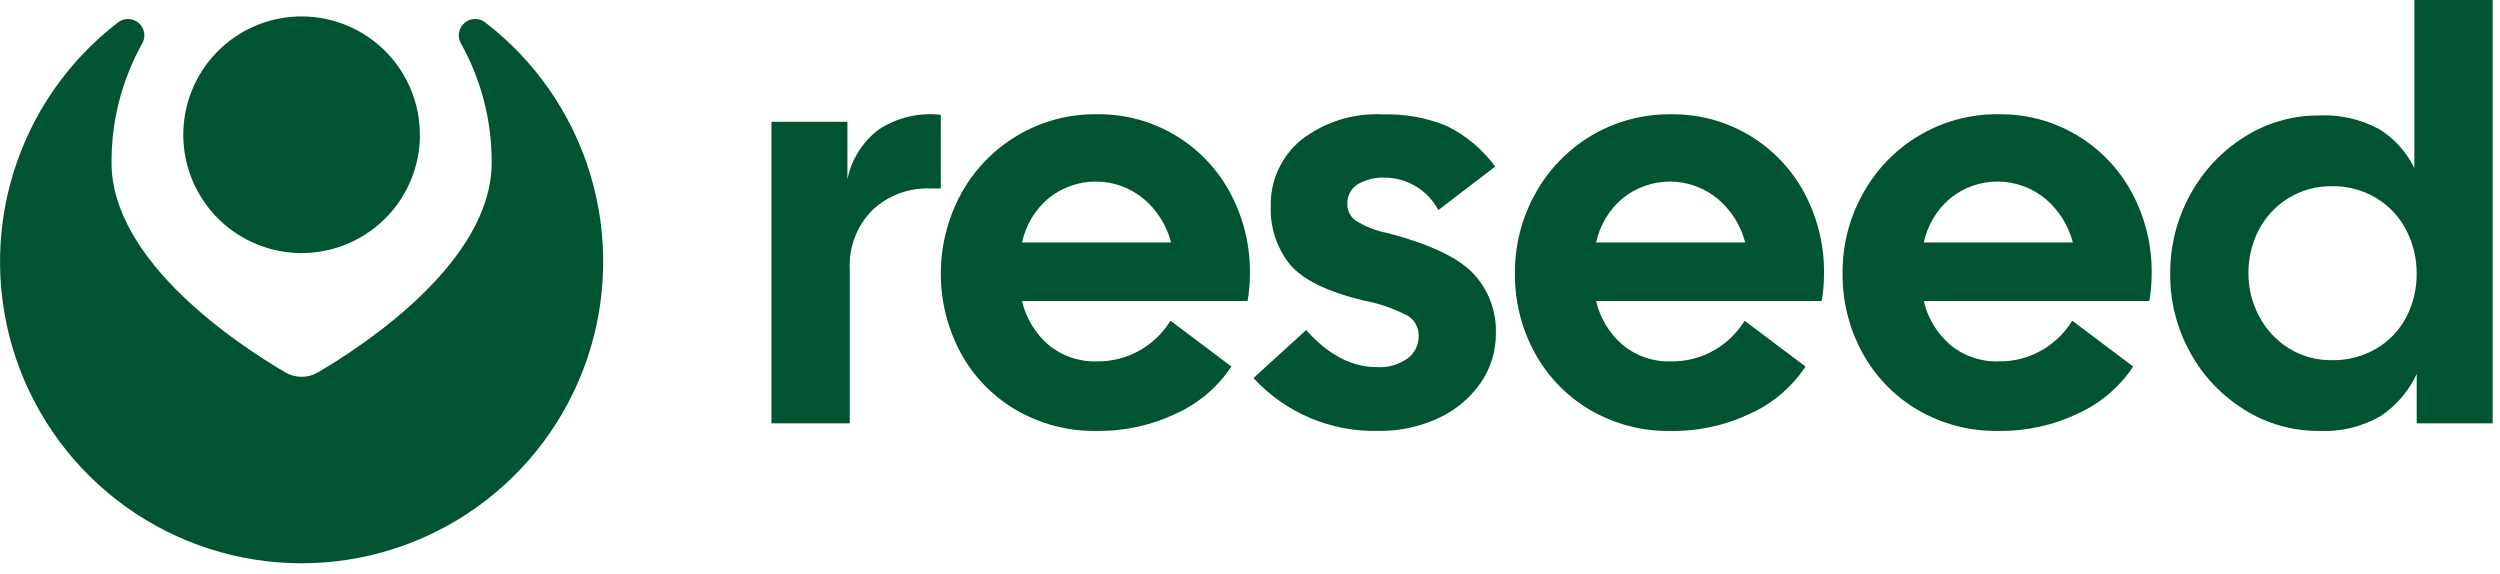<svg width="196" height="45" viewBox="0 0 196 45" fill="none" xmlns="http://www.w3.org/2000/svg">
<path d="M60.482 9.549H66.438V14.049C66.757 12.486 67.639 11.094 68.916 10.139C70.349 9.208 72.061 8.806 73.758 9.002V14.775H72.894C72.069 14.746 71.246 14.882 70.474 15.174C69.701 15.466 68.994 15.908 68.394 16.476C67.793 17.078 67.325 17.8 67.02 18.595C66.714 19.39 66.579 20.239 66.621 21.09V33.191H60.483L60.482 9.549Z" fill="#005431"/>
<path d="M79.624 32.123C77.805 31.049 76.313 29.502 75.305 27.645C74.282 25.727 73.751 23.585 73.759 21.411C73.767 19.236 74.313 17.098 75.35 15.187C76.381 13.308 77.896 11.738 79.738 10.64C81.626 9.512 83.79 8.929 85.99 8.957C88.139 8.926 90.255 9.489 92.104 10.584C93.953 11.679 95.464 13.264 96.47 15.163C97.493 17.087 98.016 19.237 97.993 21.415C97.995 22.146 97.934 22.877 97.811 23.597H80.124C80.433 24.932 81.157 26.134 82.193 27.03C83.258 27.914 84.61 28.377 85.993 28.33C87.189 28.351 88.368 28.044 89.403 27.444C90.369 26.885 91.182 26.095 91.767 25.144L96.541 28.736C95.483 30.329 94.003 31.596 92.267 32.396C90.311 33.338 88.163 33.812 85.993 33.783C83.759 33.826 81.557 33.252 79.628 32.124M91.813 19.007C91.47 17.677 90.724 16.486 89.676 15.597C88.628 14.724 87.309 14.242 85.945 14.234C84.58 14.225 83.255 14.691 82.197 15.552C81.144 16.443 80.416 17.658 80.128 19.007H91.813Z" fill="#005431"/>
<path d="M98.264 29.648L102.402 25.874C104.129 27.814 105.978 28.784 107.949 28.784C108.806 28.836 109.655 28.595 110.358 28.102C110.632 27.897 110.854 27.629 111.004 27.32C111.155 27.012 111.229 26.672 111.222 26.329C111.229 26.017 111.156 25.709 111.008 25.434C110.861 25.159 110.645 24.927 110.381 24.761C109.288 24.19 108.115 23.785 106.903 23.561C104.023 22.865 102.089 21.91 101.103 20.697C100.094 19.419 99.571 17.825 99.625 16.197C99.599 15.207 99.798 14.224 100.207 13.322C100.617 12.42 101.226 11.623 101.989 10.991C103.824 9.556 106.119 8.837 108.445 8.968C110.149 8.918 111.846 9.228 113.423 9.877C114.93 10.613 116.234 11.706 117.223 13.06L112.767 16.47C112.364 15.708 111.763 15.069 111.026 14.621C110.29 14.172 109.446 13.932 108.584 13.924C107.836 13.891 107.094 14.072 106.447 14.447C106.182 14.612 105.967 14.844 105.823 15.12C105.679 15.396 105.612 15.706 105.629 16.016C105.629 16.258 105.685 16.495 105.791 16.712C105.898 16.929 106.052 17.118 106.243 17.266C107.025 17.769 107.899 18.113 108.815 18.278C112.057 19.127 114.278 20.173 115.476 21.415C116.075 22.044 116.542 22.786 116.851 23.598C117.16 24.41 117.305 25.275 117.276 26.143C117.288 27.532 116.869 28.89 116.076 30.03C115.24 31.224 114.101 32.173 112.776 32.78C111.31 33.462 109.709 33.804 108.093 33.78C106.255 33.833 104.428 33.491 102.734 32.778C101.04 32.064 99.518 30.995 98.273 29.643" fill="#005431"/>
<path d="M124.635 32.123C122.817 31.05 121.325 29.503 120.316 27.648C119.278 25.738 118.746 23.593 118.77 21.419C118.754 19.24 119.302 17.094 120.361 15.19C121.393 13.311 122.907 11.741 124.748 10.643C126.637 9.515 128.801 8.933 131 8.96C133.149 8.929 135.265 9.492 137.114 10.587C138.964 11.682 140.474 13.267 141.48 15.166C142.503 17.09 143.026 19.24 143.003 21.418C143.005 22.149 142.944 22.879 142.821 23.6H125.135C125.444 24.935 126.168 26.137 127.204 27.033C128.269 27.917 129.621 28.379 131.004 28.333C132.2 28.354 133.379 28.047 134.414 27.447C135.381 26.888 136.193 26.098 136.778 25.147L141.552 28.739C140.494 30.331 139.015 31.599 137.278 32.399C135.322 33.341 133.175 33.815 131.004 33.786C128.77 33.829 126.568 33.255 124.638 32.127M136.823 19.01C136.48 17.68 135.734 16.489 134.686 15.6C133.638 14.727 132.319 14.245 130.954 14.236C129.59 14.228 128.265 14.694 127.206 15.555C126.153 16.446 125.426 17.661 125.137 19.01H136.823Z" fill="#005431"/>
<path d="M150.323 32.123C148.504 31.049 147.011 29.502 146.004 27.645C144.965 25.735 144.433 23.59 144.458 21.416C144.441 19.237 144.989 17.091 146.049 15.187C147.08 13.308 148.595 11.738 150.436 10.64C152.324 9.512 154.488 8.929 156.688 8.957C158.837 8.926 160.953 9.489 162.802 10.585C164.651 11.68 166.162 13.264 167.168 15.163C168.19 17.087 168.714 19.237 168.691 21.415C168.693 22.146 168.632 22.876 168.51 23.597H150.823C151.132 24.932 151.856 26.134 152.892 27.03C153.957 27.914 155.309 28.377 156.692 28.33C157.888 28.351 159.067 28.044 160.102 27.444C161.068 26.885 161.881 26.095 162.466 25.144L167.24 28.736C166.182 30.328 164.702 31.596 162.966 32.396C161.01 33.338 158.862 33.812 156.692 33.783C154.458 33.826 152.255 33.252 150.326 32.124M162.511 19.007C162.168 17.677 161.422 16.486 160.374 15.597C159.326 14.724 158.007 14.242 156.642 14.234C155.278 14.225 153.953 14.691 152.895 15.552C151.842 16.443 151.114 17.658 150.826 19.007H162.511Z" fill="#005431"/>
<path d="M175.966 32.123C174.184 31.024 172.719 29.481 171.715 27.645C170.666 25.754 170.125 23.624 170.146 21.462C170.128 19.293 170.668 17.156 171.715 15.256C172.718 13.407 174.183 11.848 175.966 10.732C177.719 9.621 179.755 9.037 181.831 9.05C183.46 8.976 185.078 9.345 186.514 10.118C187.715 10.852 188.678 11.918 189.287 13.187V0H195.425V33.19H189.469V29.326C188.845 30.668 187.861 31.81 186.627 32.626C185.171 33.465 183.505 33.868 181.827 33.785C179.754 33.799 177.72 33.224 175.962 32.126M177.121 24.806C177.66 25.829 178.46 26.691 179.44 27.306C180.456 27.936 181.632 28.259 182.827 28.238C184.048 28.26 185.251 27.945 186.305 27.329C187.299 26.745 188.11 25.895 188.646 24.874C189.197 23.823 189.478 22.651 189.465 21.464C189.477 20.27 189.195 19.091 188.646 18.031C188.111 16.997 187.301 16.132 186.305 15.531C185.256 14.901 184.051 14.578 182.827 14.599C181.625 14.58 180.442 14.903 179.417 15.531C178.435 16.133 177.634 16.989 177.098 18.009C176.547 19.06 176.266 20.232 176.279 21.419C176.271 22.601 176.561 23.765 177.121 24.806Z" fill="#005431"/>
<path d="M38.047 1.762C37.812 1.577 37.519 1.48 37.22 1.488C36.921 1.496 36.633 1.608 36.408 1.805C36.183 2.002 36.033 2.271 35.986 2.567C35.938 2.862 35.995 3.165 36.147 3.423C37.737 6.275 38.563 9.488 38.547 12.753C38.547 20.523 28.524 27.087 24.918 29.197C24.532 29.423 24.092 29.542 23.645 29.542C23.198 29.542 22.758 29.423 22.372 29.197C18.766 27.087 8.744 20.524 8.744 12.753C8.727 9.487 9.554 6.272 11.144 3.42C11.293 3.164 11.35 2.865 11.303 2.572C11.257 2.28 11.111 2.012 10.89 1.815C10.669 1.618 10.387 1.504 10.091 1.491C9.795 1.478 9.504 1.568 9.267 1.746C5.345 4.751 2.462 8.909 1.025 13.636C-0.413 18.363 -0.333 23.422 1.252 28.101C2.837 32.781 5.848 36.847 9.863 39.727C13.877 42.607 18.693 44.158 23.634 44.161C28.575 44.163 33.392 42.618 37.41 39.742C41.428 36.867 44.443 32.804 46.034 28.126C47.624 23.448 47.709 18.39 46.277 13.661C44.844 8.932 41.966 4.771 38.047 1.762Z" fill="#005431"/>
<path d="M32.922 10.564C32.922 12.399 32.378 14.192 31.359 15.717C30.34 17.242 28.891 18.431 27.197 19.134C25.502 19.836 23.637 20.02 21.838 19.662C20.038 19.305 18.386 18.422 17.088 17.125C15.791 15.828 14.907 14.175 14.549 12.376C14.19 10.577 14.373 8.712 15.075 7.017C15.776 5.322 16.965 3.873 18.489 2.853C20.014 1.834 21.807 1.289 23.642 1.288C26.102 1.288 28.461 2.265 30.201 4.005C31.941 5.745 32.918 8.104 32.918 10.564" fill="#005431"/>
</svg>
